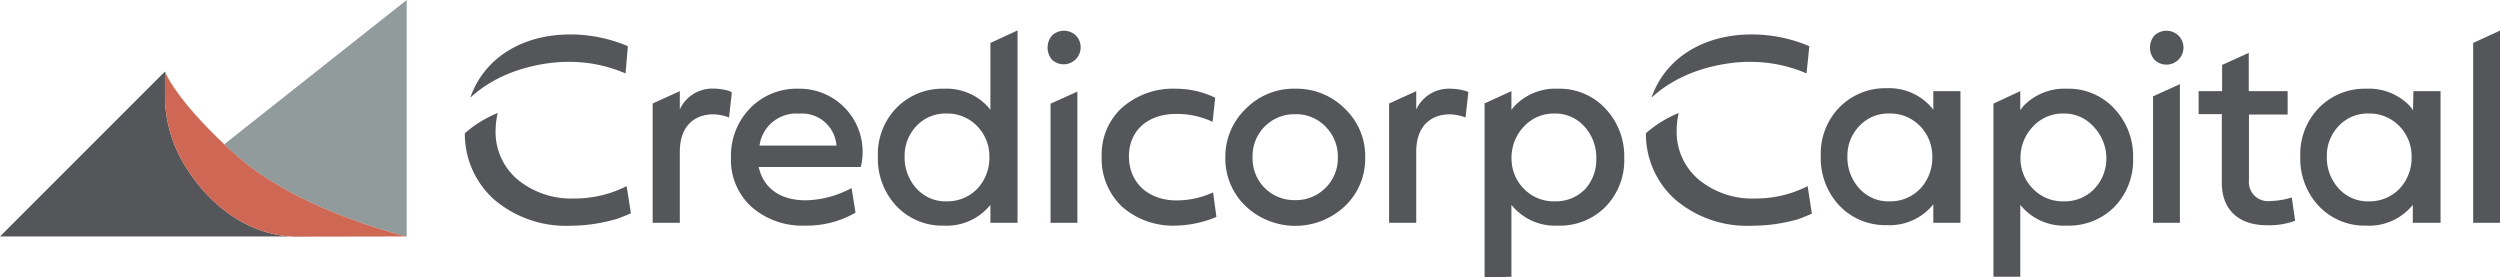 <svg xmlns="http://www.w3.org/2000/svg" viewBox="0 0 246.87 27.39"><defs><style>.cls-1{fill:#55565a;}.cls-2{fill:#ce6854;}.cls-3{fill:#919b9b;}</style></defs><g id="Capa_2" data-name="Capa 2"><g id="Capa_1-2" data-name="Capa 1"><polygon class="cls-1" points="16.29 7.06 16.29 7.06 16.29 7.06 16.29 7.06"/><polygon class="cls-2" points="16.29 7.06 16.29 7.06 16.29 7.06 16.29 7.06"/><path class="cls-3" d="M22.14,14.25c.38.36.79.73,1.22,1.11,6.18,5.51,16.8,8,16.8,8h0V0Z"/><path class="cls-1" d="M29.36,23.35H0L16.29,7.06V9.87A13.45,13.45,0,0,0,18.68,17c2.33,3.52,6.17,6.37,10.68,6.37"/><path class="cls-2" d="M40.16,23.35s-10.62-2.48-16.8-8c-.43-.38-.84-.75-1.22-1.11-5-4.73-5.85-7.18-5.85-7.19h0V9.87A13.45,13.45,0,0,0,18.68,17c2.33,3.52,6.17,6.37,10.68,6.37Z"/><path class="cls-1" d="M78.84,8.76a6.41,6.41,0,0,0-4.78,1.94,6.73,6.73,0,0,0-1.88,4.84,6.29,6.29,0,0,0,2,4.86,7.62,7.62,0,0,0,5.33,1.88A9.62,9.62,0,0,0,84.48,21l-.39-2.43a10,10,0,0,1-4.53,1.21c-2.51,0-4.17-1.19-4.64-3.29H85A6.23,6.23,0,0,0,78.84,8.76ZM75,14.38a3.66,3.66,0,0,1,3.93-3.16,3.41,3.41,0,0,1,3.67,3.16Z"/><polygon class="cls-1" points="103.74 22 106.39 22 106.39 9.04 103.74 10.24 103.74 22"/><path class="cls-1" d="M103.88,3.51a1.85,1.85,0,0,0,0,2.38,1.68,1.68,0,0,0,2.37-2.38A1.72,1.72,0,0,0,103.88,3.51Z"/><path class="cls-1" d="M116.17,19.79c-2.79,0-4.69-1.77-4.69-4.34s1.87-4.2,4.67-4.2a8.32,8.32,0,0,1,3.59.78L120,9.65a8.93,8.93,0,0,0-3.87-.89,7.65,7.65,0,0,0-5.34,1.88,6.25,6.25,0,0,0-2,4.81,6.51,6.51,0,0,0,2,4.95,7.62,7.62,0,0,0,5.33,1.88,11,11,0,0,0,4-.86L119.79,19A8.63,8.63,0,0,1,116.17,19.79Z"/><path class="cls-1" d="M127.89,8.76a6.65,6.65,0,0,0-4.89,2,6.54,6.54,0,0,0-2,4.81,6.49,6.49,0,0,0,2,4.78,7.14,7.14,0,0,0,9.81,0,6.43,6.43,0,0,0,2-4.8,6.45,6.45,0,0,0-2-4.81A6.72,6.72,0,0,0,127.89,8.76Zm3,9.79a4.07,4.07,0,0,1-3,1.21,4.1,4.1,0,0,1-4.2-4.22,4.12,4.12,0,0,1,4.2-4.26,4,4,0,0,1,3,1.22,4.15,4.15,0,0,1,1.22,3A4.14,4.14,0,0,1,130.9,18.55Z"/><path class="cls-1" d="M153.86,8.76a5.57,5.57,0,0,0-4.42,1.84,2.93,2.93,0,0,0-.19.26V9l-2.65,1.21V27.39l2.65-.06v-7.1a5.53,5.53,0,0,0,4.61,2.05,6.32,6.32,0,0,0,4.67-1.85,6.57,6.57,0,0,0,1.86-4.84,6.82,6.82,0,0,0-1.88-4.89A6.18,6.18,0,0,0,153.86,8.76Zm2.68,9.9a4,4,0,0,1-3,1.22,4.09,4.09,0,0,1-3.07-1.25,4.24,4.24,0,0,1-1.21-3,4.44,4.44,0,0,1,1.21-3.12,4,4,0,0,1,3-1.3,3.85,3.85,0,0,1,3,1.3,4.49,4.49,0,0,1,1.16,3.12A4.3,4.3,0,0,1,156.54,18.66Z"/><path class="cls-1" d="M143.22,8.76a3.55,3.55,0,0,0-3.37,2.05V9l-2.68,1.22V22h2.68V15c0-2.93,1.85-3.71,3.29-3.71a4.7,4.7,0,0,1,1.58.31L145,9.1,144.8,9A5.74,5.74,0,0,0,143.22,8.76Z"/><path class="cls-1" d="M72.07,9a5.66,5.66,0,0,0-1.57-.25,3.54,3.54,0,0,0-3.37,2.05h0V9l-2.68,1.22V22h2.68V15c0-2.93,1.85-3.71,3.28-3.71a4.66,4.66,0,0,1,1.58.31l.28-2.46Z"/><path class="cls-1" d="M97.8,10.85l-.19-.25a5.57,5.57,0,0,0-4.43-1.84,6.32,6.32,0,0,0-4.64,1.88,6.53,6.53,0,0,0-1.85,4.81,6.82,6.82,0,0,0,1.85,4.92,6.23,6.23,0,0,0,4.64,1.91,5.54,5.54,0,0,0,4.62-2.05V22h2.68V3L97.8,4.24Zm-1.24,7.73a4.08,4.08,0,0,1-3.07,1.3,3.84,3.84,0,0,1-3-1.28,4.52,4.52,0,0,1-1.16-3.15,4.24,4.24,0,0,1,1.16-3,3.93,3.93,0,0,1,3-1.24,4.08,4.08,0,0,1,3,1.24,4.25,4.25,0,0,1,1.21,3A4.45,4.45,0,0,1,96.56,18.58Z"/><path class="cls-1" d="M61.77,7.25,62,4.56A14.6,14.6,0,0,0,56.35,3.4c-4.94,0-8.6,2.45-9.91,6.25,4-3.72,9.7-3.54,9.7-3.54A13.9,13.9,0,0,1,61.77,7.25Z"/><path class="cls-1" d="M61.88,18.38a11.32,11.32,0,0,1-5.17,1.22,8.32,8.32,0,0,1-5.61-1.88,6.14,6.14,0,0,1-2.16-4.89,7.41,7.41,0,0,1,.21-1.67,11.35,11.35,0,0,0-3.25,2,8.71,8.71,0,0,0,2.88,6.53,10.94,10.94,0,0,0,7.6,2.6A16.47,16.47,0,0,0,61,21.59c.36-.14.81-.31,1.3-.53Z"/><path class="cls-1" d="M212.74,3.51a1.85,1.85,0,0,0,0,2.38,1.68,1.68,0,0,0,2.38-2.38A1.73,1.73,0,0,0,212.74,3.51Z"/><polygon class="cls-1" points="212.61 22 215.26 22 215.26 8.31 212.61 9.51 212.61 22"/><path class="cls-1" d="M224.18,19.85a1.88,1.88,0,0,1-2.1-2.05V11.31h3.82V9h-3.84V5.22l-2.63,1.19V9h-2.32v2.27h2.29v6.8c0,2.62,1.66,4.17,4.43,4.17a7.36,7.36,0,0,0,2.81-.44l-.33-2.3A7.67,7.67,0,0,1,224.18,19.85Z"/><polygon class="cls-1" points="244.22 4.24 244.22 22 246.87 22 246.87 3.02 244.22 4.24"/><path class="cls-1" d="M238.28,10.89a4.67,4.67,0,0,0-.34-.45,5.59,5.59,0,0,0-4.28-1.68A6.32,6.32,0,0,0,229,10.64a6.53,6.53,0,0,0-1.85,4.81A6.82,6.82,0,0,0,229,20.37a6.23,6.23,0,0,0,4.64,1.91,5.54,5.54,0,0,0,4.62-2.05V22H241V9h-2.68ZM237,18.58a4.08,4.08,0,0,1-3.07,1.3,3.84,3.84,0,0,1-3-1.28,4.52,4.52,0,0,1-1.16-3.15,4.24,4.24,0,0,1,1.16-3,3.92,3.92,0,0,1,3-1.24,4.09,4.09,0,0,1,3,1.24,4.25,4.25,0,0,1,1.21,3A4.45,4.45,0,0,1,237,18.58Z"/><path class="cls-1" d="M190.91,10.85l-.09-.14a5.56,5.56,0,0,0-4.52-2,6.34,6.34,0,0,0-4.65,1.88,6.53,6.53,0,0,0-1.85,4.81,6.82,6.82,0,0,0,1.85,4.92,6.25,6.25,0,0,0,4.65,1.91,5.53,5.53,0,0,0,4.61-2.05V22h2.68V9h-2.68Zm-1.24,7.73a4.06,4.06,0,0,1-3.07,1.3,3.8,3.8,0,0,1-3-1.28,4.48,4.48,0,0,1-1.17-3.15,4.2,4.2,0,0,1,1.17-3,3.89,3.89,0,0,1,3-1.24,4.06,4.06,0,0,1,3,1.24,4.25,4.25,0,0,1,1.21,3A4.45,4.45,0,0,1,189.67,18.58Z"/><path class="cls-1" d="M204.12,8.76a5.62,5.62,0,0,0-4.32,1.72l-.3.4V9l-2.65,1.23V27.33h2.65v-7.1a5.54,5.54,0,0,0,4.62,2.05,6.33,6.33,0,0,0,4.67-1.85,6.6,6.6,0,0,0,1.85-4.84,6.82,6.82,0,0,0-1.88-4.89A6.15,6.15,0,0,0,204.12,8.76Zm2.68,9.9a4,4,0,0,1-3,1.22,4.07,4.07,0,0,1-3.06-1.25,4.2,4.2,0,0,1-1.22-3,4.41,4.41,0,0,1,1.22-3.12,4,4,0,0,1,3-1.3,3.87,3.87,0,0,1,3,1.3A4.53,4.53,0,0,1,208,15.59,4.34,4.34,0,0,1,206.8,18.66Z"/><path class="cls-1" d="M178.39,7.25l.28-2.69A14.64,14.64,0,0,0,173,3.4c-4.94,0-8.61,2.45-9.92,6.25,4-3.72,9.71-3.54,9.71-3.54A13.85,13.85,0,0,1,178.39,7.25Z"/><path class="cls-1" d="M178.5,18.38a11.25,11.25,0,0,1-5.16,1.22,8.29,8.29,0,0,1-5.61-1.88,6.14,6.14,0,0,1-2.16-4.89,7.42,7.42,0,0,1,.2-1.67,11.29,11.29,0,0,0-3.24,2,8.68,8.68,0,0,0,2.88,6.53,10.93,10.93,0,0,0,7.6,2.6,16.6,16.6,0,0,0,4.61-.66c.36-.14.8-.31,1.3-.53Z"/></g></g></svg>